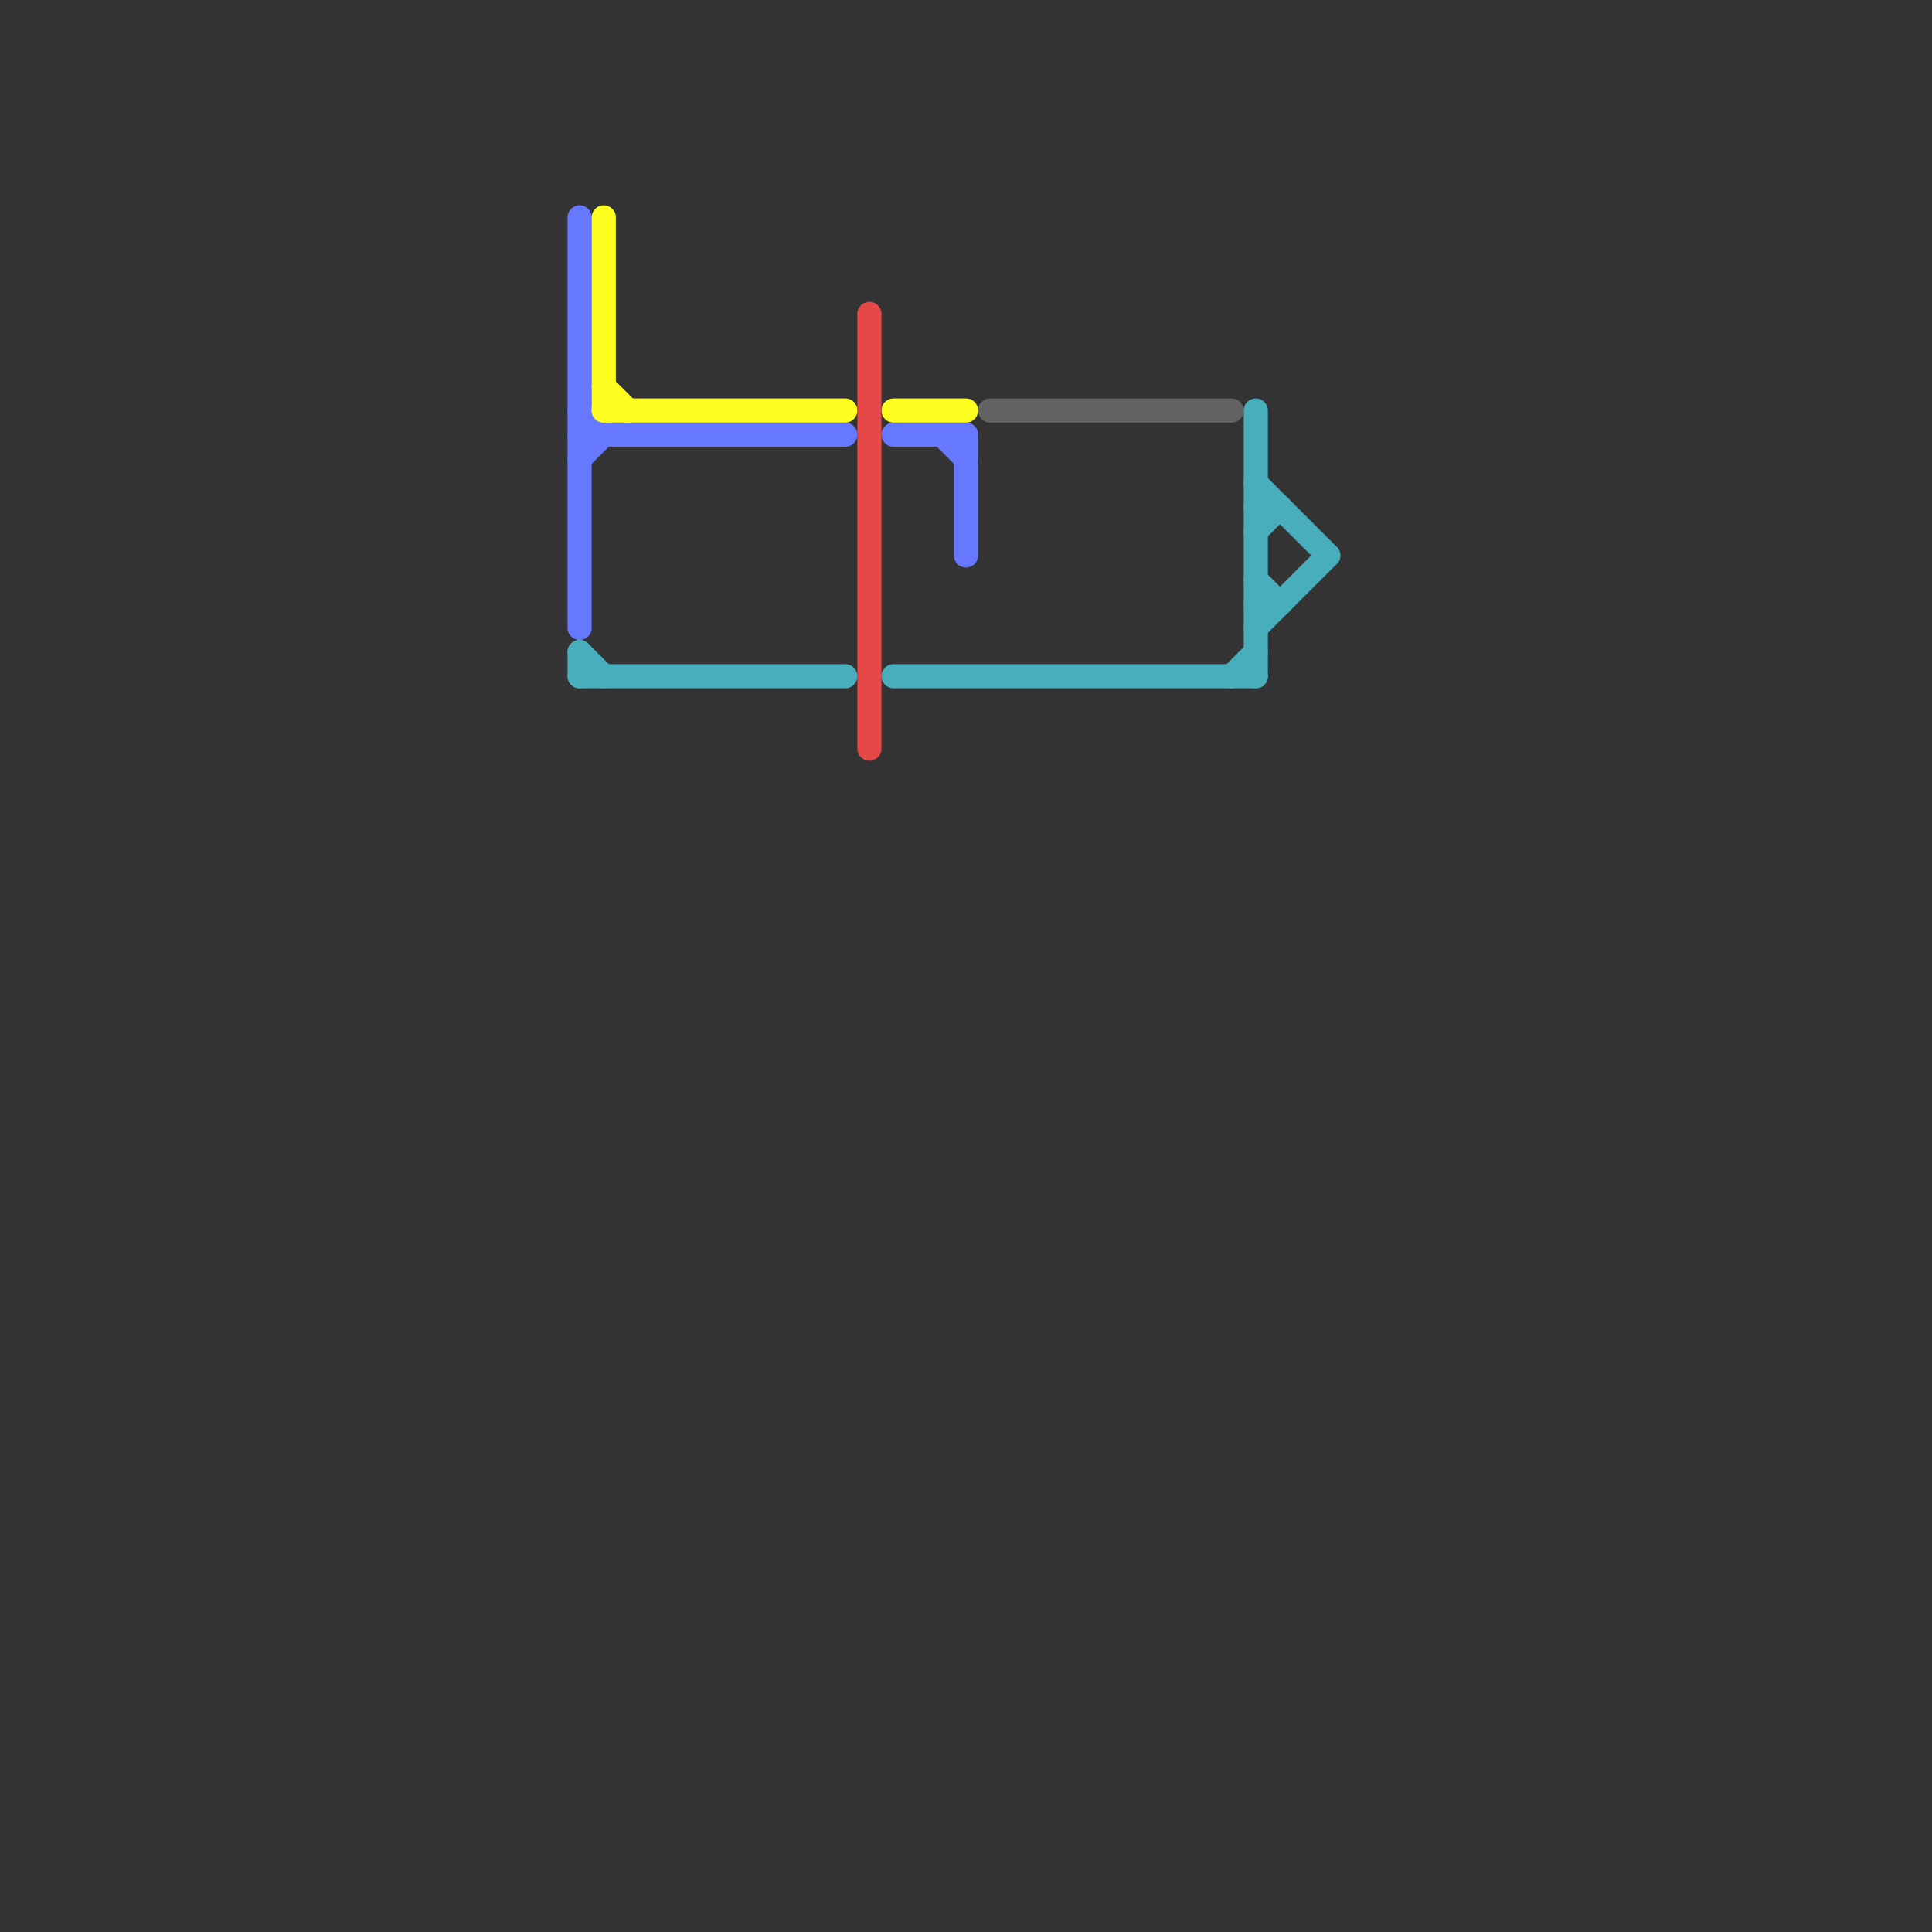 
<svg version="1.1" xmlns="http://www.w3.org/2000/svg" viewBox="0 0 80 80">
<rect x="0" y="0" width="80" height="80" fill="#333333" stroke="none"/>
<style>text { font: 1px Helvetica; font-weight: 600; white-space: pre; dominant-baseline: central; } line { stroke-width: 1; fill: none; stroke-linecap: round; stroke-linejoin: round; } .c0 { stroke: #636363 } .c1 { stroke: #6678ff } .c2 { stroke: #fefe20 } .c3 { stroke: #e64747 } .c4 { stroke: #49aebc }</style><defs></defs><line class="c0" x1="41" y1="17" x2="51" y2="17"/><rect x="46" y="51" w="1" h="1" fill="#636363" /><line class="c1" x1="24" y1="19" x2="25" y2="18"/><line class="c1" x1="24" y1="9" x2="24" y2="26"/><line class="c1" x1="39" y1="18" x2="40" y2="19"/><line class="c1" x1="24" y1="18" x2="35" y2="18"/><line class="c1" x1="24" y1="17" x2="25" y2="18"/><line class="c1" x1="37" y1="18" x2="40" y2="18"/><line class="c1" x1="40" y1="18" x2="40" y2="23"/><line class="c2" x1="25" y1="17" x2="35" y2="17"/><line class="c2" x1="25" y1="16" x2="26" y2="17"/><line class="c2" x1="37" y1="17" x2="40" y2="17"/><line class="c2" x1="25" y1="9" x2="25" y2="17"/><line class="c3" x1="36" y1="13" x2="36" y2="31"/><line class="c4" x1="52" y1="26" x2="55" y2="23"/><line class="c4" x1="52" y1="24" x2="53" y2="25"/><line class="c4" x1="52" y1="21" x2="53" y2="21"/><line class="c4" x1="24" y1="27" x2="24" y2="28"/><line class="c4" x1="52" y1="20" x2="55" y2="23"/><line class="c4" x1="52" y1="25" x2="53" y2="25"/><line class="c4" x1="24" y1="28" x2="35" y2="28"/><line class="c4" x1="51" y1="28" x2="52" y2="27"/><line class="c4" x1="52" y1="17" x2="52" y2="28"/><line class="c4" x1="37" y1="28" x2="52" y2="28"/><line class="c4" x1="52" y1="22" x2="53" y2="21"/><line class="c4" x1="24" y1="27" x2="25" y2="28"/>
</svg>
